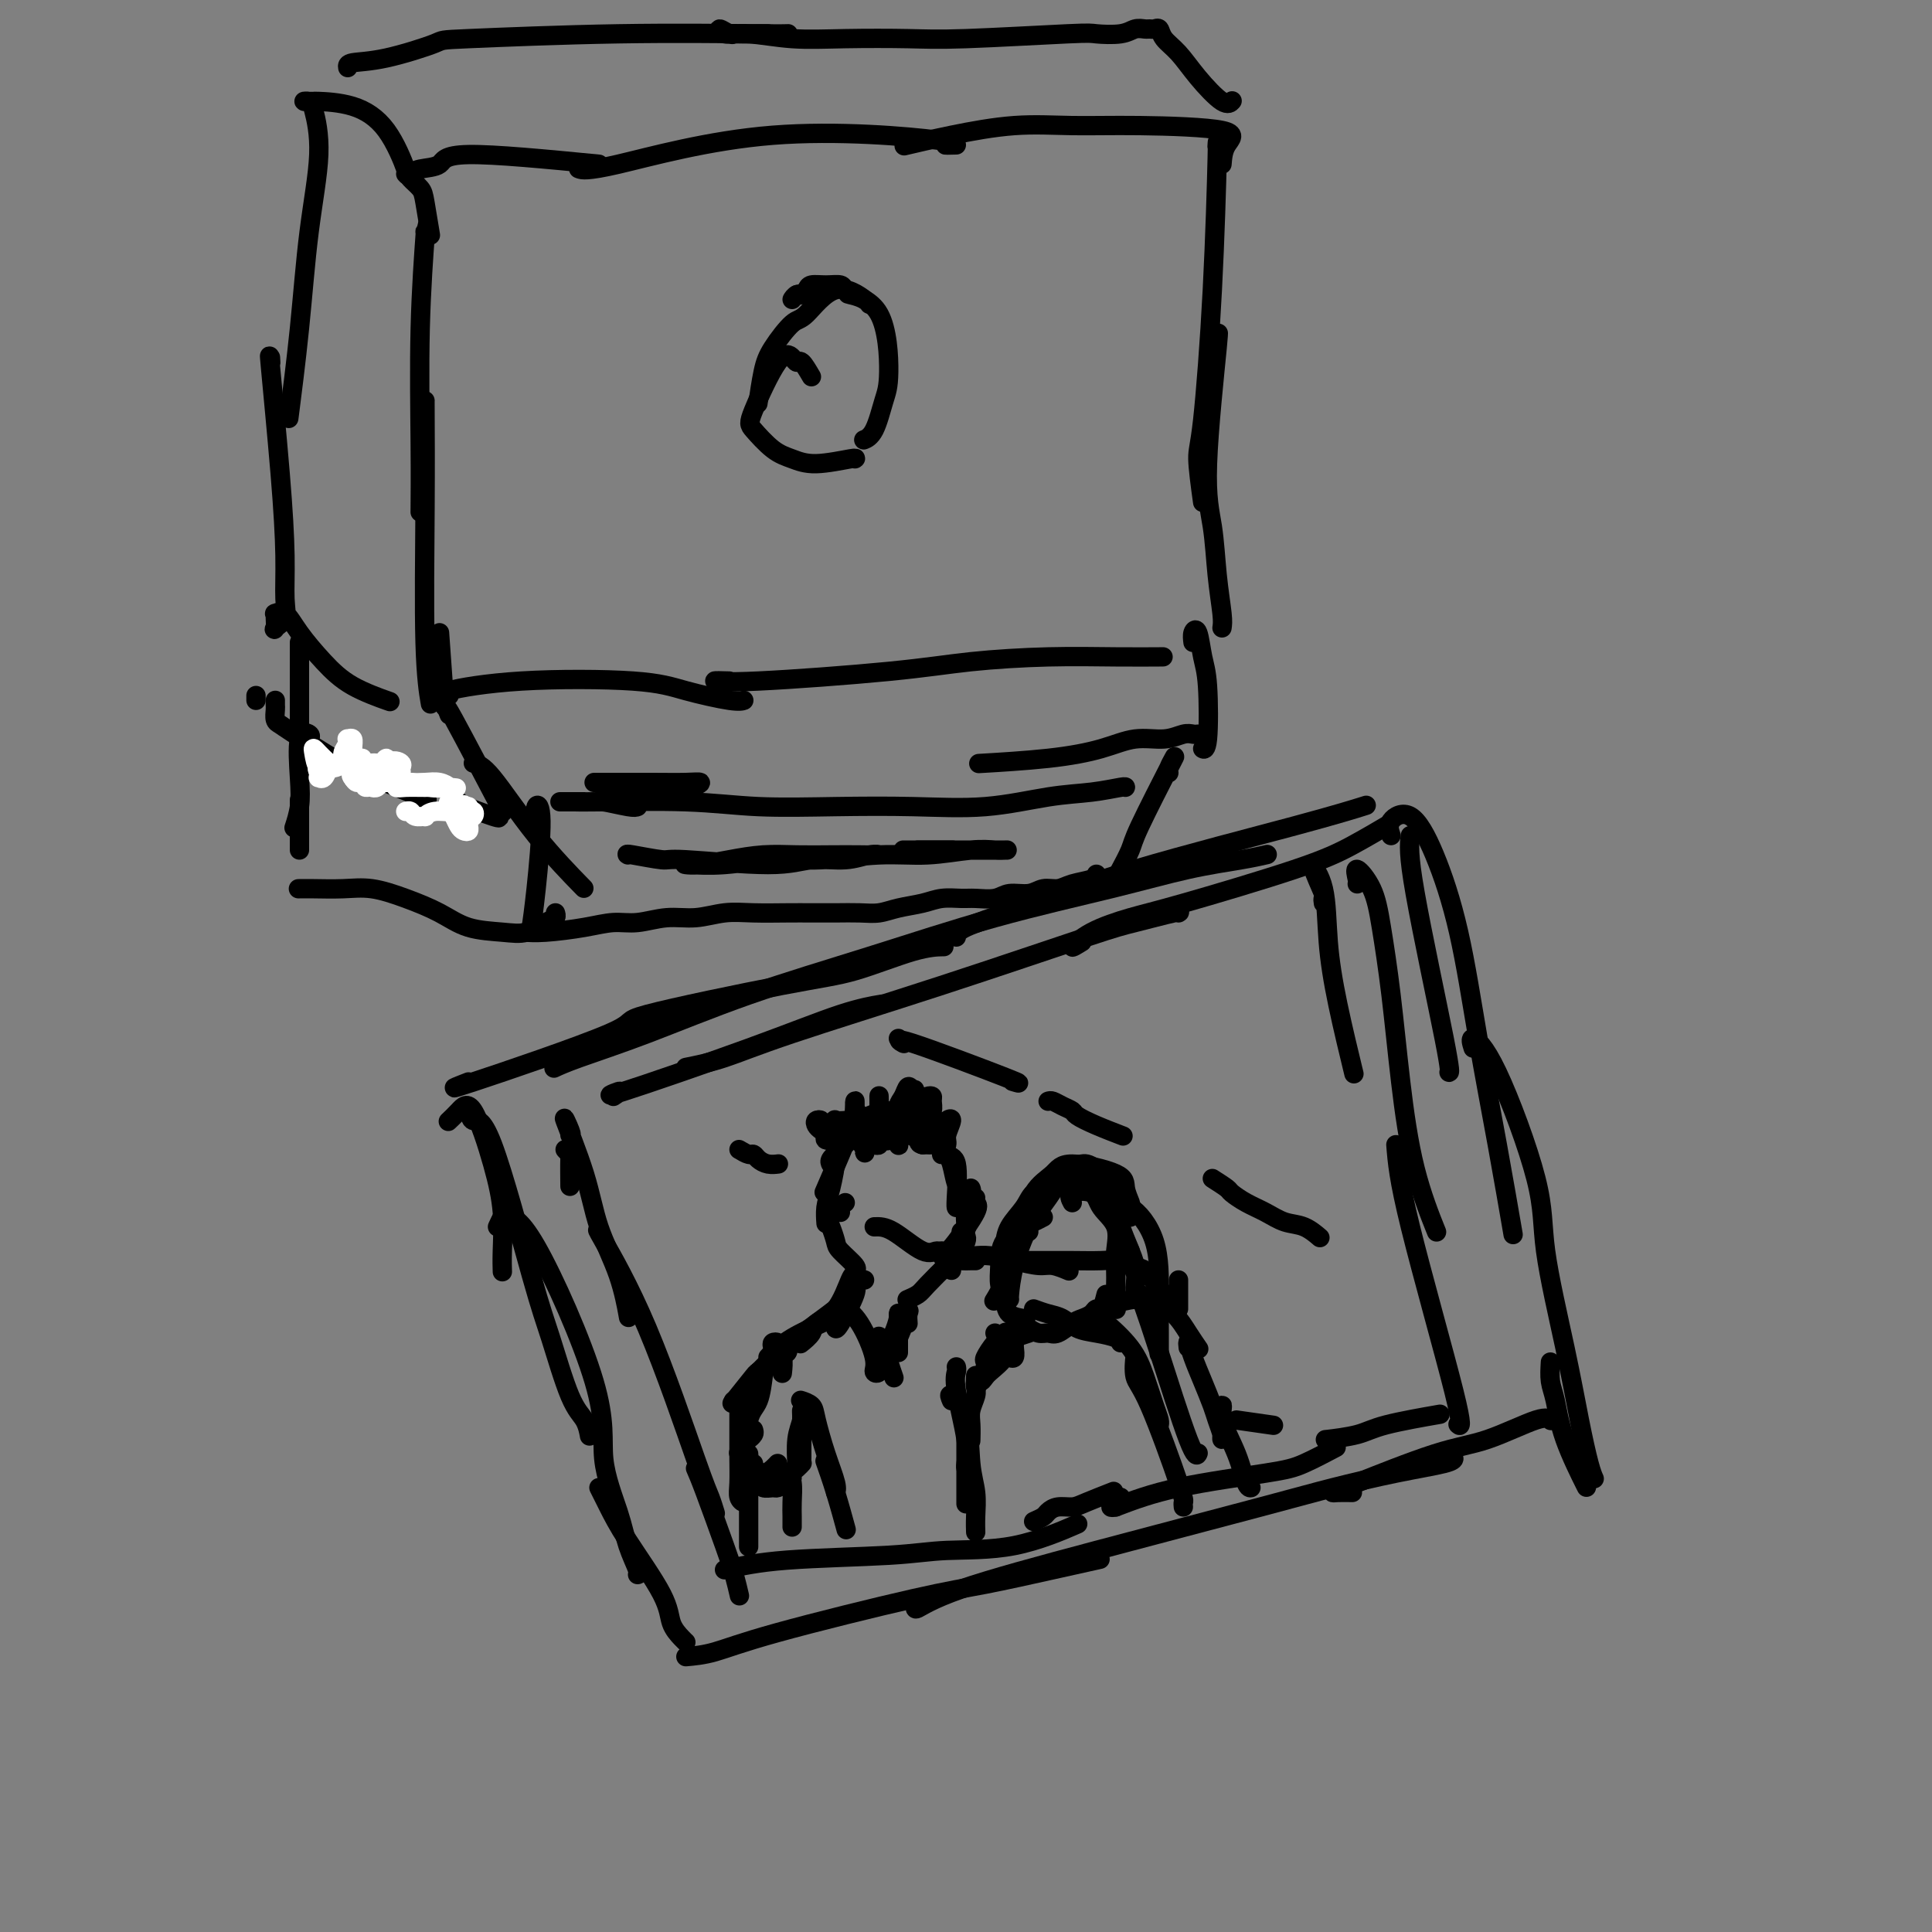 <svg viewBox='0 0 400 400' version='1.1' xmlns='http://www.w3.org/2000/svg' xmlns:xlink='http://www.w3.org/1999/xlink'><rect x="0" y="0" width="400" height="400" fill="#808080" stroke="none"/><g fill='none' stroke='rgb(0,0,0)' stroke-width='4' stroke-linecap='round' stroke-linejoin='round'><path d='M93,232c-0.164,0.155 -0.327,0.310 0,0c0.327,-0.310 1.145,-1.084 2,-2c0.855,-0.916 1.746,-1.975 3,0c1.254,1.975 2.872,6.985 4,11c1.128,4.015 1.766,7.035 2,10c0.234,2.965 0.063,5.875 0,8c-0.063,2.125 -0.018,3.464 0,4c0.018,0.536 0.009,0.268 0,0'/><path d='M96,230c0.373,-0.272 0.745,-0.545 1,0c0.255,0.545 0.392,1.906 1,2c0.608,0.094 1.686,-1.081 4,5c2.314,6.081 5.864,19.416 8,27c2.136,7.584 2.860,9.416 4,13c1.140,3.584 2.697,8.919 4,12c1.303,3.081 2.351,3.906 3,5c0.649,1.094 0.900,2.455 1,3c0.100,0.545 0.050,0.272 0,0'/><path d='M103,254c0.397,-0.862 0.793,-1.723 1,-2c0.207,-0.277 0.223,0.031 1,0c0.777,-0.031 2.315,-0.401 6,6c3.685,6.401 9.517,19.571 12,28c2.483,8.429 1.618,12.115 2,16c0.382,3.885 2.011,7.969 3,11c0.989,3.031 1.337,5.008 2,7c0.663,1.992 1.640,3.998 2,5c0.360,1.002 0.103,1.001 0,1c-0.103,-0.001 -0.051,-0.000 0,0'/><path d='M124,308c0.592,1.189 1.184,2.378 2,4c0.816,1.622 1.854,3.678 4,7c2.146,3.322 5.398,7.909 7,11c1.602,3.091 1.553,4.684 2,6c0.447,1.316 1.390,2.354 2,3c0.610,0.646 0.889,0.899 1,1c0.111,0.101 0.056,0.051 0,0'/><path d='M97,224c-2.707,1.056 -5.413,2.111 1,0c6.413,-2.111 21.946,-7.389 28,-10c6.054,-2.611 2.628,-2.556 8,-4c5.372,-1.444 19.542,-4.387 28,-6c8.458,-1.613 11.205,-1.896 15,-3c3.795,-1.104 8.637,-3.028 12,-4c3.363,-0.972 5.247,-0.992 6,-1c0.753,-0.008 0.377,-0.004 0,0'/><path d='M115,221c-0.270,0.126 -0.539,0.253 0,0c0.539,-0.253 1.888,-0.884 5,-2c3.112,-1.116 7.988,-2.717 14,-5c6.012,-2.283 13.159,-5.248 21,-8c7.841,-2.752 16.375,-5.290 25,-8c8.625,-2.710 17.341,-5.591 26,-8c8.659,-2.409 17.259,-4.344 24,-6c6.741,-1.656 11.621,-3.031 16,-4c4.379,-0.969 8.256,-1.530 11,-2c2.744,-0.470 4.355,-0.849 5,-1c0.645,-0.151 0.322,-0.076 0,0'/><path d='M198,194c0.090,-0.571 0.179,-1.141 2,-2c1.821,-0.859 5.372,-2.006 11,-4c5.628,-1.994 13.333,-4.833 24,-8c10.667,-3.167 24.295,-6.660 33,-9c8.705,-2.340 12.487,-3.526 14,-4c1.513,-0.474 0.756,-0.237 0,0'/><path d='M292,173c-0.226,1.887 -0.452,3.774 1,12c1.452,8.226 4.583,22.792 6,30c1.417,7.208 1.119,7.060 1,7c-0.119,-0.060 -0.060,-0.030 0,0'/><path d='M288,173c-0.335,-1.004 -0.670,-2.009 0,-3c0.670,-0.991 2.346,-1.970 4,-1c1.654,0.970 3.288,3.888 5,8c1.712,4.112 3.503,9.420 5,16c1.497,6.580 2.700,14.434 4,22c1.300,7.566 2.696,14.845 4,22c1.304,7.155 2.515,14.187 3,17c0.485,2.813 0.242,1.406 0,0'/><path d='M305,217c-0.333,-1.056 -0.665,-2.113 0,-2c0.665,0.113 2.328,1.394 5,7c2.672,5.606 6.355,15.536 8,22c1.645,6.464 1.254,9.463 2,15c0.746,5.537 2.631,13.614 4,20c1.369,6.386 2.223,11.083 3,15c0.777,3.917 1.479,7.055 2,9c0.521,1.945 0.863,2.699 1,3c0.137,0.301 0.068,0.151 0,0'/><path d='M321,282c-0.085,1.408 -0.169,2.817 0,4c0.169,1.183 0.592,2.142 1,4c0.408,1.858 0.802,4.616 2,8c1.198,3.384 3.199,7.396 4,9c0.801,1.604 0.400,0.802 0,0'/><path d='M142,343c1.817,-0.163 3.633,-0.326 6,-1c2.367,-0.674 5.283,-1.859 13,-4c7.717,-2.141 20.233,-5.240 28,-7c7.767,-1.760 10.783,-2.183 15,-3c4.217,-0.817 9.635,-2.028 14,-3c4.365,-0.972 7.676,-1.706 9,-2c1.324,-0.294 0.662,-0.147 0,0'/><path d='M190,332c-0.419,0.699 -0.839,1.398 0,1c0.839,-0.398 2.936,-1.892 9,-4c6.064,-2.108 16.094,-4.830 28,-8c11.906,-3.170 25.688,-6.786 34,-9c8.312,-2.214 11.156,-3.024 15,-4c3.844,-0.976 8.690,-2.117 13,-3c4.310,-0.883 8.083,-1.507 10,-2c1.917,-0.493 1.976,-0.855 2,-1c0.024,-0.145 0.012,-0.072 0,0'/><path d='M280,309c-1.114,-0.016 -2.229,-0.032 -3,0c-0.771,0.032 -1.199,0.113 -1,0c0.199,-0.113 1.024,-0.419 5,-2c3.976,-1.581 11.104,-4.438 16,-6c4.896,-1.563 7.560,-1.831 11,-3c3.440,-1.169 7.657,-3.238 10,-4c2.343,-0.762 2.812,-0.218 3,0c0.188,0.218 0.094,0.109 0,0'/><path d='M117,238c0.423,0.458 0.845,0.917 1,1c0.155,0.083 0.042,-0.208 0,1c-0.042,1.208 -0.012,3.917 0,5c0.012,1.083 0.006,0.542 0,0'/><path d='M118,235c0.218,0.065 0.436,0.131 0,-1c-0.436,-1.131 -1.525,-3.458 -1,-2c0.525,1.458 2.663,6.700 4,11c1.337,4.300 1.874,7.658 3,11c1.126,3.342 2.842,6.669 4,10c1.158,3.331 1.760,6.666 2,8c0.240,1.334 0.120,0.667 0,0'/><path d='M124,255c-0.315,-0.432 -0.631,-0.865 1,2c1.631,2.865 5.208,9.027 9,18c3.792,8.973 7.800,20.756 10,27c2.200,6.244 2.592,6.950 3,8c0.408,1.050 0.831,2.443 1,3c0.169,0.557 0.085,0.279 0,0'/><path d='M144,304c0.445,1.018 0.890,2.035 2,5c1.110,2.965 2.885,7.877 4,11c1.115,3.123 1.569,4.456 2,6c0.431,1.544 0.837,3.298 1,4c0.163,0.702 0.081,0.351 0,0'/><path d='M127,227c0.961,-0.643 1.922,-1.286 1,-1c-0.922,0.286 -3.728,1.502 1,0c4.728,-1.502 16.989,-5.722 26,-9c9.011,-3.278 14.772,-5.613 19,-7c4.228,-1.387 6.922,-1.825 8,-2c1.078,-0.175 0.539,-0.088 0,0'/><path d='M142,221c2.510,-0.507 5.020,-1.013 8,-2c2.980,-0.987 6.432,-2.454 14,-5c7.568,-2.546 19.254,-6.171 31,-10c11.746,-3.829 23.554,-7.863 30,-10c6.446,-2.137 7.532,-2.377 10,-3c2.468,-0.623 6.318,-1.629 8,-2c1.682,-0.371 1.195,-0.106 1,0c-0.195,0.106 -0.097,0.053 0,0'/><path d='M224,195c-1.101,0.683 -2.202,1.366 -2,1c0.202,-0.366 1.706,-1.780 4,-3c2.294,-1.220 5.379,-2.247 8,-3c2.621,-0.753 4.777,-1.232 11,-3c6.223,-1.768 16.513,-4.824 23,-7c6.487,-2.176 9.169,-3.470 12,-5c2.831,-1.530 5.809,-3.294 7,-4c1.191,-0.706 0.596,-0.353 0,0'/><path d='M274,187c-0.075,-0.475 -0.151,-0.951 0,-1c0.151,-0.049 0.528,0.327 0,-1c-0.528,-1.327 -1.962,-4.357 -2,-5c-0.038,-0.643 1.321,1.101 2,4c0.679,2.899 0.677,6.952 1,11c0.323,4.048 0.972,8.090 2,13c1.028,4.910 2.437,10.689 3,13c0.563,2.311 0.282,1.156 0,0'/><path d='M281,183c0.078,-0.118 0.157,-0.235 0,-1c-0.157,-0.765 -0.548,-2.177 0,-2c0.548,0.177 2.035,1.945 3,4c0.965,2.055 1.408,4.398 2,8c0.592,3.602 1.333,8.462 2,14c0.667,5.538 1.261,11.752 2,18c0.739,6.248 1.622,12.528 3,18c1.378,5.472 3.251,10.135 4,12c0.749,1.865 0.375,0.933 0,0'/><path d='M289,237c0.280,3.548 0.560,7.095 3,17c2.440,9.905 7.042,26.167 9,34c1.958,7.833 1.274,7.238 1,7c-0.274,-0.238 -0.137,-0.119 0,0'/><path d='M150,325c3.392,-0.763 6.785,-1.526 13,-2c6.215,-0.474 15.254,-0.660 21,-1c5.746,-0.340 8.200,-0.833 12,-1c3.800,-0.167 8.946,-0.006 14,-1c5.054,-0.994 10.015,-3.141 12,-4c1.985,-0.859 0.992,-0.429 0,0'/><path d='M231,312c3.651,-1.388 7.301,-2.775 13,-4c5.699,-1.225 13.445,-2.287 18,-3c4.555,-0.713 5.919,-1.077 8,-2c2.081,-0.923 4.880,-2.407 6,-3c1.120,-0.593 0.560,-0.297 0,0'/><path d='M276,298c-0.268,-0.018 -0.536,-0.037 -1,0c-0.464,0.037 -1.124,0.129 0,0c1.124,-0.129 4.033,-0.478 6,-1c1.967,-0.522 2.991,-1.218 6,-2c3.009,-0.782 8.003,-1.652 10,-2c1.997,-0.348 0.999,-0.174 0,0'/><path d='M186,215c0.756,0.627 1.512,1.254 1,1c-0.512,-0.254 -2.292,-1.388 2,0c4.292,1.388 14.656,5.297 19,7c4.344,1.703 2.670,1.201 2,1c-0.670,-0.201 -0.335,-0.100 0,0'/><path d='M217,228c0.255,-0.088 0.509,-0.176 1,0c0.491,0.176 1.218,0.615 2,1c0.782,0.385 1.618,0.716 2,1c0.382,0.284 0.308,0.519 1,1c0.692,0.481 2.148,1.206 4,2c1.852,0.794 4.101,1.655 5,2c0.899,0.345 0.450,0.172 0,0'/><path d='M251,244c1.220,0.781 2.440,1.561 3,2c0.560,0.439 0.460,0.536 1,1c0.540,0.464 1.721,1.295 3,2c1.279,0.705 2.655,1.286 4,2c1.345,0.714 2.660,1.563 4,2c1.340,0.437 2.707,0.464 4,1c1.293,0.536 2.512,1.582 3,2c0.488,0.418 0.244,0.209 0,0'/><path d='M153,238c0.750,0.445 1.501,0.890 2,1c0.499,0.110 0.747,-0.114 1,0c0.253,0.114 0.511,0.567 1,1c0.489,0.433 1.209,0.847 2,1c0.791,0.153 1.655,0.044 2,0c0.345,-0.044 0.173,-0.022 0,0'/><path d='M181,254c1.094,-0.038 2.188,-0.077 4,1c1.812,1.077 4.341,3.268 6,4c1.659,0.732 2.447,0.005 3,0c0.553,-0.005 0.872,0.713 1,1c0.128,0.287 0.064,0.144 0,0'/><path d='M214,271c0.995,0.364 1.990,0.727 3,1c1.010,0.273 2.036,0.455 3,1c0.964,0.545 1.866,1.453 3,2c1.134,0.547 2.500,0.734 4,1c1.500,0.266 3.135,0.610 4,1c0.865,0.390 0.962,0.826 1,1c0.038,0.174 0.019,0.087 0,0'/><path d='M256,294c2.917,0.417 5.833,0.833 7,1c1.167,0.167 0.583,0.083 0,0'/><path d='M180,233c-0.255,-0.167 -0.510,-0.334 -1,0c-0.490,0.334 -1.214,1.170 -2,2c-0.786,0.830 -1.633,1.656 -2,2c-0.367,0.344 -0.253,0.208 -1,2c-0.747,1.792 -2.356,5.512 -3,7c-0.644,1.488 -0.322,0.744 0,0'/><path d='M175,249c-0.422,0.311 -0.844,0.622 -1,1c-0.156,0.378 -0.044,0.822 0,1c0.044,0.178 0.022,0.089 0,0'/><path d='M172,241c-0.135,-0.267 -0.271,-0.533 0,-1c0.271,-0.467 0.948,-1.133 1,0c0.052,1.133 -0.522,4.067 -1,6c-0.478,1.933 -0.859,2.867 -1,4c-0.141,1.133 -0.040,2.467 0,3c0.040,0.533 0.020,0.267 0,0'/><path d='M171,252c0.315,0.544 0.631,1.088 1,2c0.369,0.912 0.792,2.192 1,3c0.208,0.808 0.200,1.144 1,2c0.800,0.856 2.408,2.230 3,3c0.592,0.770 0.169,0.934 0,1c-0.169,0.066 -0.085,0.033 0,0'/><path d='M173,240c0.010,-0.703 0.021,-1.406 0,-2c-0.021,-0.594 -0.073,-1.079 0,-1c0.073,0.079 0.272,0.721 1,0c0.728,-0.721 1.985,-2.806 3,-4c1.015,-1.194 1.789,-1.497 3,-2c1.211,-0.503 2.861,-1.207 4,-1c1.139,0.207 1.768,1.325 2,2c0.232,0.675 0.066,0.907 0,1c-0.066,0.093 -0.033,0.046 0,0'/><path d='M188,232c-0.081,0.320 -0.162,0.639 0,1c0.162,0.361 0.568,0.762 1,1c0.432,0.238 0.890,0.312 2,1c1.110,0.688 2.872,1.988 4,3c1.128,1.012 1.622,1.735 2,3c0.378,1.265 0.640,3.071 1,4c0.360,0.929 0.817,0.980 1,1c0.183,0.020 0.091,0.010 0,0'/><path d='M201,246c0.113,0.202 0.226,0.405 0,1c-0.226,0.595 -0.792,1.583 -1,3c-0.208,1.417 -0.060,3.262 0,4c0.060,0.738 0.030,0.369 0,0'/><path d='M195,237c-0.053,-0.218 -0.105,-0.437 0,0c0.105,0.437 0.368,1.529 1,2c0.632,0.471 1.633,0.322 2,2c0.367,1.678 0.099,5.182 0,7c-0.099,1.818 -0.028,1.948 0,2c0.028,0.052 0.014,0.026 0,0'/><path d='M202,248c-0.107,0.362 -0.215,0.724 0,1c0.215,0.276 0.751,0.466 0,2c-0.751,1.534 -2.789,4.411 -4,6c-1.211,1.589 -1.595,1.889 -2,2c-0.405,0.111 -0.830,0.032 -1,0c-0.170,-0.032 -0.085,-0.016 0,0'/><path d='M199,255c0.083,0.219 0.166,0.437 0,1c-0.166,0.563 -0.581,1.470 -1,2c-0.419,0.530 -0.844,0.681 -1,1c-0.156,0.319 -0.045,0.805 0,1c0.045,0.195 0.022,0.097 0,0'/><path d='M179,265c-0.287,-0.099 -0.574,-0.198 -1,0c-0.426,0.198 -0.990,0.694 -1,1c-0.010,0.306 0.533,0.422 0,2c-0.533,1.578 -2.144,4.617 -3,6c-0.856,1.383 -0.959,1.109 -1,1c-0.041,-0.109 -0.021,-0.055 0,0'/><path d='M177,264c-0.200,-0.178 -0.401,-0.356 -1,1c-0.599,1.356 -1.597,4.244 -3,6c-1.403,1.756 -3.211,2.378 -4,3c-0.789,0.622 -0.559,1.244 -1,2c-0.441,0.756 -1.555,1.644 -2,2c-0.445,0.356 -0.223,0.178 0,0'/><path d='M173,271c0.307,-0.235 0.615,-0.469 0,0c-0.615,0.469 -2.151,1.642 -4,3c-1.849,1.358 -4.011,2.900 -5,4c-0.989,1.100 -0.805,1.758 -1,2c-0.195,0.242 -0.770,0.069 -1,0c-0.230,-0.069 -0.115,-0.035 0,0'/><path d='M173,272c-0.348,0.378 -0.696,0.756 -1,1c-0.304,0.244 -0.565,0.353 -2,1c-1.435,0.647 -4.044,1.833 -6,3c-1.956,1.167 -3.257,2.314 -4,3c-0.743,0.686 -0.926,0.910 -1,1c-0.074,0.090 -0.037,0.045 0,0'/><path d='M160,279c-0.121,-0.402 -0.243,-0.804 0,-1c0.243,-0.196 0.850,-0.185 1,0c0.150,0.185 -0.156,0.544 0,1c0.156,0.456 0.773,1.007 1,2c0.227,0.993 0.065,2.426 0,3c-0.065,0.574 -0.032,0.287 0,0'/><path d='M161,280c-0.081,0.073 -0.162,0.145 -1,1c-0.838,0.855 -2.435,2.491 -3,3c-0.565,0.509 -0.100,-0.111 -1,1c-0.900,1.111 -3.165,3.953 -4,5c-0.835,1.047 -0.238,0.299 0,0c0.238,-0.299 0.119,-0.150 0,0'/><path d='M161,280c0.395,0.142 0.791,0.284 1,0c0.209,-0.284 0.233,-0.994 0,-1c-0.233,-0.006 -0.721,0.692 -1,1c-0.279,0.308 -0.348,0.226 -1,1c-0.652,0.774 -1.886,2.403 -3,4c-1.114,1.597 -2.108,3.161 -3,4c-0.892,0.839 -1.684,0.954 -2,1c-0.316,0.046 -0.158,0.023 0,0'/><path d='M157,284c0.407,0.021 0.814,0.042 1,0c0.186,-0.042 0.151,-0.148 0,1c-0.151,1.148 -0.419,3.551 -1,5c-0.581,1.449 -1.475,1.945 -2,4c-0.525,2.055 -0.680,5.669 -1,7c-0.320,1.331 -0.806,0.380 -1,0c-0.194,-0.380 -0.097,-0.190 0,0'/><path d='M153,291c0.000,-0.529 0.000,-1.057 0,-1c-0.000,0.057 -0.001,0.701 0,2c0.001,1.299 0.004,3.253 0,5c-0.004,1.747 -0.015,3.288 0,5c0.015,1.712 0.057,3.597 0,5c-0.057,1.403 -0.211,2.325 0,3c0.211,0.675 0.788,1.105 1,1c0.212,-0.105 0.061,-0.744 0,-1c-0.061,-0.256 -0.030,-0.128 0,0'/><path d='M155,297c0.000,-0.417 0.000,-0.833 0,-1c0.000,-0.167 0.000,-0.083 0,0'/><path d='M156,296c0.111,0.311 0.222,0.622 0,1c-0.222,0.378 -0.778,0.822 -1,1c-0.222,0.178 -0.111,0.089 0,0'/><path d='M155,301c0.034,0.304 0.067,0.608 0,1c-0.067,0.392 -0.236,0.873 0,1c0.236,0.127 0.876,-0.099 1,0c0.124,0.099 -0.268,0.524 0,1c0.268,0.476 1.196,1.004 2,1c0.804,-0.004 1.486,-0.540 2,-1c0.514,-0.460 0.861,-0.846 1,-1c0.139,-0.154 0.069,-0.077 0,0'/><path d='M160,305c0.000,0.422 0.000,0.844 0,1c0.000,0.156 0.000,0.044 0,0c0.000,-0.044 0.000,-0.022 0,0'/><path d='M158,305c-0.316,-0.081 -0.633,-0.161 -1,0c-0.367,0.161 -0.785,0.565 -1,1c-0.215,0.435 -0.227,0.902 0,1c0.227,0.098 0.694,-0.173 1,0c0.306,0.173 0.450,0.789 1,1c0.550,0.211 1.506,0.015 2,0c0.494,-0.015 0.528,0.151 1,0c0.472,-0.151 1.384,-0.619 2,-1c0.616,-0.381 0.936,-0.677 1,-1c0.064,-0.323 -0.126,-0.675 0,-1c0.126,-0.325 0.570,-0.623 1,-1c0.430,-0.377 0.847,-0.832 1,-1c0.153,-0.168 0.044,-0.048 0,0c-0.044,0.048 -0.022,0.024 0,0'/><path d='M166,295c-0.000,-0.650 -0.000,-1.300 0,-1c0.000,0.300 0.000,1.551 0,3c-0.000,1.449 -0.000,3.095 0,4c0.000,0.905 0.000,1.069 0,1c-0.000,-0.069 -0.000,-0.372 0,-1c0.000,-0.628 0.000,-1.582 0,-2c-0.000,-0.418 -0.000,-0.299 0,-1c0.000,-0.701 0.001,-2.221 0,-3c-0.001,-0.779 -0.004,-0.815 0,-1c0.004,-0.185 0.015,-0.518 0,-1c-0.015,-0.482 -0.057,-1.114 0,-1c0.057,0.114 0.211,0.972 0,2c-0.211,1.028 -0.789,2.224 -1,4c-0.211,1.776 -0.057,4.132 0,5c0.057,0.868 0.016,0.248 0,0c-0.016,-0.248 -0.008,-0.124 0,0'/><path d='M200,256c0.097,0.212 0.194,0.425 0,1c-0.194,0.575 -0.679,1.513 -1,2c-0.321,0.487 -0.478,0.522 -1,1c-0.522,0.478 -1.410,1.398 -2,2c-0.590,0.602 -0.883,0.886 -1,1c-0.117,0.114 -0.059,0.057 0,0'/><path d='M197,260c0.004,0.417 0.008,0.833 0,1c-0.008,0.167 -0.027,0.083 -1,1c-0.973,0.917 -2.900,2.833 -4,4c-1.100,1.167 -1.373,1.583 -2,2c-0.627,0.417 -1.608,0.833 -2,1c-0.392,0.167 -0.196,0.083 0,0'/><path d='M197,263c-0.489,-0.309 -0.979,-0.619 -1,-1c-0.021,-0.381 0.425,-0.834 1,-1c0.575,-0.166 1.278,-0.044 2,0c0.722,0.044 1.464,0.012 2,0c0.536,-0.012 0.868,-0.003 1,0c0.132,0.003 0.066,0.002 0,0'/><path d='M201,260c0.199,0.022 0.398,0.043 1,0c0.602,-0.043 1.608,-0.151 3,0c1.392,0.151 3.168,0.563 5,1c1.832,0.437 3.718,0.901 5,1c1.282,0.099 1.961,-0.166 3,0c1.039,0.166 2.440,0.762 3,1c0.560,0.238 0.280,0.119 0,0'/><path d='M213,261c1.280,0.002 2.561,0.004 4,0c1.439,-0.004 3.037,-0.015 5,0c1.963,0.015 4.291,0.057 6,0c1.709,-0.057 2.798,-0.211 4,0c1.202,0.211 2.516,0.788 3,1c0.484,0.212 0.138,0.061 0,0c-0.138,-0.061 -0.069,-0.030 0,0'/><path d='M235,262c-0.010,-0.105 -0.020,-0.210 0,0c0.020,0.210 0.071,0.736 0,1c-0.071,0.264 -0.264,0.267 0,0c0.264,-0.267 0.985,-0.804 2,0c1.015,0.804 2.324,2.947 3,4c0.676,1.053 0.721,1.014 1,1c0.279,-0.014 0.794,-0.004 1,0c0.206,0.004 0.103,0.002 0,0'/><path d='M244,265c0.000,0.785 0.000,1.569 0,2c0.000,0.431 0.000,0.507 0,1c-0.000,0.493 -0.000,1.402 0,2c0.000,0.598 0.000,0.885 0,1c0.000,0.115 0.000,0.057 0,0'/><path d='M230,250c0.210,0.442 0.419,0.885 0,0c-0.419,-0.885 -1.467,-3.097 -2,-4c-0.533,-0.903 -0.550,-0.497 -2,-1c-1.450,-0.503 -4.332,-1.917 -6,-2c-1.668,-0.083 -2.121,1.163 -3,2c-0.879,0.837 -2.184,1.266 -3,2c-0.816,0.734 -1.143,1.773 -2,3c-0.857,1.227 -2.243,2.641 -3,4c-0.757,1.359 -0.883,2.663 -1,4c-0.117,1.337 -0.224,2.706 0,4c0.224,1.294 0.778,2.513 1,3c0.222,0.487 0.111,0.244 0,0'/><path d='M213,255c-2.008,0.382 -4.015,0.764 -5,2c-0.985,1.236 -0.946,3.326 -1,5c-0.054,1.674 -0.199,2.932 0,4c0.199,1.068 0.744,1.946 1,3c0.256,1.054 0.223,2.284 1,3c0.777,0.716 2.365,0.919 3,1c0.635,0.081 0.318,0.041 0,0'/><path d='M222,249c-0.417,-0.778 -0.833,-1.556 0,-2c0.833,-0.444 2.917,-0.555 4,0c1.083,0.555 1.166,1.776 2,3c0.834,1.224 2.420,2.451 3,4c0.580,1.549 0.156,3.420 0,5c-0.156,1.580 -0.042,2.868 0,4c0.042,1.132 0.011,2.108 0,3c-0.011,0.892 -0.003,1.702 0,2c0.003,0.298 0.001,0.085 0,0c-0.001,-0.085 -0.000,-0.043 0,0'/><path d='M229,268c-0.326,1.291 -0.653,2.582 -1,3c-0.347,0.418 -0.716,-0.038 -1,0c-0.284,0.038 -0.485,0.570 -1,1c-0.515,0.430 -1.345,0.757 -2,1c-0.655,0.243 -1.136,0.401 -2,1c-0.864,0.599 -2.112,1.639 -3,2c-0.888,0.361 -1.415,0.044 -2,0c-0.585,-0.044 -1.229,0.184 -2,0c-0.771,-0.184 -1.669,-0.780 -2,-1c-0.331,-0.220 -0.095,-0.063 0,0c0.095,0.063 0.047,0.031 0,0'/><path d='M221,245c-0.885,-0.451 -1.770,-0.902 -1,-1c0.770,-0.098 3.197,0.156 5,1c1.803,0.844 2.984,2.279 4,4c1.016,1.721 1.866,3.729 3,6c1.134,2.271 2.551,4.805 3,7c0.449,2.195 -0.072,4.053 0,5c0.072,0.947 0.735,0.985 1,1c0.265,0.015 0.133,0.008 0,0'/><path d='M232,254c-0.619,-1.017 -1.238,-2.033 -1,-3c0.238,-0.967 1.332,-1.884 3,-1c1.668,0.884 3.911,3.568 5,7c1.089,3.432 1.024,7.611 1,11c-0.024,3.389 -0.006,5.989 0,8c0.006,2.011 0.002,3.432 0,4c-0.002,0.568 -0.001,0.284 0,0'/><path d='M237,270c-0.489,-1.052 -0.979,-2.103 -1,-2c-0.021,0.103 0.425,1.362 1,3c0.575,1.638 1.278,3.656 3,9c1.722,5.344 4.464,14.016 6,18c1.536,3.984 1.868,3.281 2,3c0.132,-0.281 0.066,-0.141 0,0'/><path d='M234,259c-0.742,-1.790 -1.484,-3.580 -2,-5c-0.516,-1.420 -0.808,-2.472 -1,-4c-0.192,-1.528 -0.286,-3.534 -1,-5c-0.714,-1.466 -2.047,-2.393 -3,-3c-0.953,-0.607 -1.526,-0.894 -2,-1c-0.474,-0.106 -0.850,-0.030 -1,0c-0.150,0.030 -0.075,0.015 0,0'/><path d='M234,252c-0.032,-0.804 -0.064,-1.608 0,-2c0.064,-0.392 0.223,-0.373 0,-1c-0.223,-0.627 -0.829,-1.900 -1,-3c-0.171,-1.100 0.094,-2.028 -2,-3c-2.094,-0.972 -6.547,-1.990 -9,-2c-2.453,-0.010 -2.905,0.987 -4,2c-1.095,1.013 -2.833,2.042 -4,4c-1.167,1.958 -1.762,4.845 -2,6c-0.238,1.155 -0.119,0.577 0,0'/><path d='M224,245c-0.827,-1.121 -1.654,-2.241 -2,-3c-0.346,-0.759 -0.212,-1.156 -1,0c-0.788,1.156 -2.498,3.865 -4,6c-1.502,2.135 -2.795,3.696 -4,6c-1.205,2.304 -2.323,5.349 -3,8c-0.677,2.651 -0.913,4.906 -1,6c-0.087,1.094 -0.025,1.027 0,1c0.025,-0.027 0.012,-0.013 0,0'/><path d='M216,252c-0.811,0.421 -1.622,0.842 -2,1c-0.378,0.158 -0.322,0.053 -1,1c-0.678,0.947 -2.089,2.944 -3,5c-0.911,2.056 -1.322,4.169 -2,6c-0.678,1.831 -1.622,3.380 -2,4c-0.378,0.620 -0.189,0.310 0,0'/><path d='M155,307c0.000,0.174 0.000,0.348 0,2c0.000,1.652 0.000,4.783 0,7c0.000,2.217 0.000,3.520 0,4c-0.000,0.480 0.000,0.137 0,0c0.000,-0.137 0.000,-0.069 0,0'/><path d='M162,307c-0.083,-0.812 -0.166,-1.623 0,-2c0.166,-0.377 0.580,-0.318 1,0c0.420,0.318 0.844,0.895 1,2c0.156,1.105 0.042,2.740 0,4c-0.042,1.260 -0.011,2.147 0,3c0.011,0.853 0.003,1.672 0,2c-0.003,0.328 -0.002,0.164 0,0'/><path d='M166,290c-0.208,-0.067 -0.416,-0.134 0,0c0.416,0.134 1.456,0.471 2,1c0.544,0.529 0.590,1.252 1,3c0.410,1.748 1.182,4.520 2,7c0.818,2.480 1.682,4.668 2,6c0.318,1.332 0.091,1.809 0,2c-0.091,0.191 -0.045,0.095 0,0'/><path d='M171,303c-0.167,-0.470 -0.333,-0.940 0,0c0.333,0.940 1.167,3.292 2,6c0.833,2.708 1.667,5.774 2,7c0.333,1.226 0.167,0.613 0,0'/><path d='M198,283c0.061,0.235 0.121,0.469 0,1c-0.121,0.531 -0.425,1.358 0,4c0.425,2.642 1.578,7.100 2,10c0.422,2.900 0.114,4.242 0,5c-0.114,0.758 -0.032,0.931 0,1c0.032,0.069 0.016,0.035 0,0'/><path d='M197,290c-0.318,-0.755 -0.635,-1.511 0,-1c0.635,0.511 2.223,2.288 3,5c0.777,2.712 0.744,6.359 1,9c0.256,2.641 0.801,4.275 1,6c0.199,1.725 0.054,3.541 0,5c-0.054,1.459 -0.015,2.560 0,3c0.015,0.440 0.008,0.220 0,0'/><path d='M206,276c0.000,0.000 0.100,0.100 0.1,0.1'/><path d='M208,276c0.166,-0.141 0.332,-0.283 0,0c-0.332,0.283 -1.161,0.990 -2,2c-0.839,1.010 -1.689,2.322 -2,3c-0.311,0.678 -0.084,0.721 0,1c0.084,0.279 0.024,0.794 0,1c-0.024,0.206 -0.012,0.103 0,0'/><path d='M210,276c0.001,-0.087 0.001,-0.173 0,0c-0.001,0.173 -0.004,0.607 0,1c0.004,0.393 0.015,0.746 0,1c-0.015,0.254 -0.056,0.408 0,1c0.056,0.592 0.207,1.621 0,2c-0.207,0.379 -0.774,0.108 -1,0c-0.226,-0.108 -0.113,-0.054 0,0'/><path d='M213,276c-1.164,0.380 -2.329,0.759 -3,1c-0.671,0.241 -0.849,0.342 -1,1c-0.151,0.658 -0.275,1.871 -1,3c-0.725,1.129 -2.051,2.173 -3,3c-0.949,0.827 -1.523,1.438 -2,2c-0.477,0.562 -0.859,1.074 -1,1c-0.141,-0.074 -0.040,-0.736 0,-1c0.040,-0.264 0.020,-0.132 0,0'/><path d='M210,277c0.075,0.340 0.151,0.679 0,1c-0.151,0.321 -0.527,0.622 -1,1c-0.473,0.378 -1.041,0.833 -2,2c-0.959,1.167 -2.309,3.045 -3,4c-0.691,0.955 -0.725,0.988 -1,1c-0.275,0.012 -0.793,0.003 -1,0c-0.207,-0.003 -0.104,-0.002 0,0'/><path d='M202,285c0.008,-0.185 0.016,-0.371 0,0c-0.016,0.371 -0.057,1.298 0,2c0.057,0.702 0.211,1.180 0,2c-0.211,0.820 -0.789,1.983 -1,3c-0.211,1.017 -0.057,1.889 0,3c0.057,1.111 0.016,2.460 0,3c-0.016,0.540 -0.008,0.270 0,0'/><path d='M200,293c0.000,0.844 0.000,1.687 0,2c0.000,0.313 0.000,0.095 0,1c0.000,0.905 0.000,2.933 0,5c0.000,2.067 0.000,4.172 0,6c0.000,1.828 0.000,3.379 0,4c0.000,0.621 0.000,0.310 0,0'/><path d='M228,274c-0.067,-0.427 -0.133,-0.854 1,0c1.133,0.854 3.467,2.989 5,5c1.533,2.011 2.267,3.898 3,6c0.733,2.102 1.464,4.419 2,6c0.536,1.581 0.875,2.426 1,3c0.125,0.574 0.036,0.878 0,1c-0.036,0.122 -0.018,0.061 0,0'/><path d='M235,282c0.044,-0.816 0.089,-1.631 0,-1c-0.089,0.631 -0.311,2.709 0,4c0.311,1.291 1.155,1.796 3,6c1.845,4.204 4.690,12.106 6,16c1.310,3.894 1.083,3.779 1,4c-0.083,0.221 -0.024,0.777 0,1c0.024,0.223 0.012,0.111 0,0'/><path d='M231,271c0.097,0.082 0.194,0.163 0,0c-0.194,-0.163 -0.681,-0.572 0,-1c0.681,-0.428 2.528,-0.877 4,-1c1.472,-0.123 2.570,0.080 3,0c0.430,-0.080 0.193,-0.441 1,0c0.807,0.441 2.660,1.685 4,3c1.340,1.315 2.169,2.700 3,4c0.831,1.300 1.666,2.514 2,3c0.334,0.486 0.167,0.243 0,0'/><path d='M246,279c-0.067,-0.646 -0.134,-1.293 0,-1c0.134,0.293 0.471,1.525 1,3c0.529,1.475 1.252,3.194 2,5c0.748,1.806 1.521,3.698 2,5c0.479,1.302 0.664,2.014 1,3c0.336,0.986 0.822,2.248 1,3c0.178,0.752 0.048,0.995 0,1c-0.048,0.005 -0.016,-0.227 0,-1c0.016,-0.773 0.014,-2.085 0,-3c-0.014,-0.915 -0.039,-1.432 0,-2c0.039,-0.568 0.144,-1.185 0,-1c-0.144,0.185 -0.536,1.174 0,3c0.536,1.826 1.999,4.489 3,7c1.001,2.511 1.539,4.868 2,6c0.461,1.132 0.846,1.038 1,1c0.154,-0.038 0.077,-0.019 0,0'/><path d='M177,231c-0.006,-0.104 -0.012,-0.207 0,-1c0.012,-0.793 0.041,-2.275 0,-2c-0.041,0.275 -0.154,2.306 0,4c0.154,1.694 0.574,3.052 1,4c0.426,0.948 0.856,1.485 1,2c0.144,0.515 0.000,1.007 0,1c-0.000,-0.007 0.144,-0.513 0,-1c-0.144,-0.487 -0.574,-0.954 -1,-2c-0.426,-1.046 -0.847,-2.671 -1,-4c-0.153,-1.329 -0.039,-2.363 0,-3c0.039,-0.637 0.003,-0.878 0,-1c-0.003,-0.122 0.026,-0.124 0,0c-0.026,0.124 -0.108,0.374 0,1c0.108,0.626 0.407,1.628 1,3c0.593,1.372 1.479,3.115 2,4c0.521,0.885 0.675,0.911 1,1c0.325,0.089 0.819,0.242 1,0c0.181,-0.242 0.049,-0.879 0,-2c-0.049,-1.121 -0.014,-2.725 0,-4c0.014,-1.275 0.007,-2.221 0,-3c-0.007,-0.779 -0.014,-1.393 0,-1c0.014,0.393 0.050,1.792 0,3c-0.050,1.208 -0.186,2.227 0,3c0.186,0.773 0.694,1.302 1,2c0.306,0.698 0.411,1.566 1,1c0.589,-0.566 1.663,-2.566 2,-4c0.337,-1.434 -0.064,-2.302 0,-3c0.064,-0.698 0.594,-1.226 1,-2c0.406,-0.774 0.687,-1.792 1,-2c0.313,-0.208 0.656,0.396 1,1'/><path d='M189,226c0.770,-1.262 0.196,0.584 0,2c-0.196,1.416 -0.015,2.401 0,3c0.015,0.599 -0.137,0.812 0,1c0.137,0.188 0.562,0.351 1,0c0.438,-0.351 0.888,-1.216 1,-2c0.112,-0.784 -0.112,-1.486 0,-2c0.112,-0.514 0.562,-0.840 1,-1c0.438,-0.160 0.864,-0.156 1,0c0.136,0.156 -0.017,0.462 0,1c0.017,0.538 0.204,1.308 0,2c-0.204,0.692 -0.798,1.307 -1,2c-0.202,0.693 -0.013,1.465 0,2c0.013,0.535 -0.152,0.834 0,1c0.152,0.166 0.620,0.200 1,0c0.380,-0.200 0.672,-0.632 1,-1c0.328,-0.368 0.691,-0.671 1,-1c0.309,-0.329 0.562,-0.682 1,-1c0.438,-0.318 1.060,-0.599 1,0c-0.060,0.599 -0.804,2.080 -1,3c-0.196,0.920 0.155,1.280 0,2c-0.155,0.720 -0.815,1.801 -1,2c-0.185,0.199 0.105,-0.482 0,-1c-0.105,-0.518 -0.605,-0.871 -1,-1c-0.395,-0.129 -0.683,-0.035 -1,0c-0.317,0.035 -0.662,0.010 -1,0c-0.338,-0.010 -0.669,-0.005 -1,0'/><path d='M191,237c-0.911,-0.161 -0.689,-0.562 -1,-1c-0.311,-0.438 -1.155,-0.912 -2,-1c-0.845,-0.088 -1.690,0.210 -2,0c-0.310,-0.210 -0.083,-0.928 0,-1c0.083,-0.072 0.023,0.503 0,1c-0.023,0.497 -0.008,0.915 0,1c0.008,0.085 0.010,-0.165 0,0c-0.010,0.165 -0.033,0.744 0,1c0.033,0.256 0.121,0.188 0,0c-0.121,-0.188 -0.452,-0.498 -1,-1c-0.548,-0.502 -1.313,-1.197 -2,-2c-0.687,-0.803 -1.294,-1.715 -2,-2c-0.706,-0.285 -1.510,0.056 -2,0c-0.490,-0.056 -0.667,-0.510 -1,-1c-0.333,-0.490 -0.823,-1.017 -1,-1c-0.177,0.017 -0.043,0.579 0,1c0.043,0.421 -0.007,0.702 0,1c0.007,0.298 0.069,0.613 0,1c-0.069,0.387 -0.271,0.846 0,1c0.271,0.154 1.013,0.003 1,0c-0.013,-0.003 -0.782,0.143 -1,0c-0.218,-0.143 0.113,-0.576 0,-1c-0.113,-0.424 -0.671,-0.840 -1,-1c-0.329,-0.160 -0.428,-0.063 -1,0c-0.572,0.063 -1.615,0.094 -2,0c-0.385,-0.094 -0.110,-0.313 0,0c0.110,0.313 0.055,1.156 0,2'/><path d='M173,234c-0.730,0.755 -0.055,1.144 0,1c0.055,-0.144 -0.508,-0.820 -1,-1c-0.492,-0.180 -0.912,0.134 -1,0c-0.088,-0.134 0.154,-0.718 0,-1c-0.154,-0.282 -0.706,-0.261 -1,0c-0.294,0.261 -0.331,0.763 0,1c0.331,0.237 1.030,0.210 1,0c-0.030,-0.210 -0.790,-0.603 -1,-1c-0.210,-0.397 0.130,-0.797 0,-1c-0.130,-0.203 -0.730,-0.208 -1,0c-0.270,0.208 -0.208,0.630 0,1c0.208,0.370 0.564,0.687 1,1c0.436,0.313 0.952,0.620 1,1c0.048,0.380 -0.372,0.833 0,1c0.372,0.167 1.535,0.048 2,0c0.465,-0.048 0.233,-0.024 0,0'/><path d='M175,272c-0.247,-0.573 -0.493,-1.147 0,-1c0.493,0.147 1.726,1.014 3,3c1.274,1.986 2.590,5.092 3,7c0.410,1.908 -0.086,2.620 0,3c0.086,0.380 0.754,0.430 1,0c0.246,-0.430 0.069,-1.339 0,-2c-0.069,-0.661 -0.030,-1.073 0,-2c0.030,-0.927 0.050,-2.370 0,-3c-0.050,-0.630 -0.171,-0.446 0,0c0.171,0.446 0.634,1.153 1,2c0.366,0.847 0.634,1.835 1,3c0.366,1.165 0.829,2.506 1,3c0.171,0.494 0.049,0.141 0,0c-0.049,-0.141 -0.024,-0.071 0,0'/><path d='M188,274c-0.055,-0.707 -0.109,-1.413 0,-2c0.109,-0.587 0.382,-1.053 0,0c-0.382,1.053 -1.420,3.626 -2,5c-0.580,1.374 -0.702,1.549 -1,2c-0.298,0.451 -0.774,1.179 -1,1c-0.226,-0.179 -0.204,-1.264 0,-2c0.204,-0.736 0.591,-1.123 1,-2c0.409,-0.877 0.842,-2.245 1,-3c0.158,-0.755 0.042,-0.896 0,-1c-0.042,-0.104 -0.011,-0.172 0,0c0.011,0.172 0.003,0.582 0,2c-0.003,1.418 -0.001,3.843 0,5c0.001,1.157 0.000,1.045 0,1c-0.000,-0.045 -0.000,-0.022 0,0'/><path d='M214,315c0.772,-0.341 1.544,-0.682 2,-1c0.456,-0.318 0.596,-0.615 1,-1c0.404,-0.385 1.072,-0.860 2,-1c0.928,-0.140 2.115,0.055 3,0c0.885,-0.055 1.469,-0.361 3,-1c1.531,-0.639 4.009,-1.611 5,-2c0.991,-0.389 0.496,-0.194 0,0'/><path d='M231,312c-0.506,0.083 -1.012,0.167 -1,0c0.012,-0.167 0.542,-0.583 1,-1c0.458,-0.417 0.845,-0.833 1,-1c0.155,-0.167 0.077,-0.083 0,0'/><path d='M88,48c0.113,-1.105 0.226,-2.211 0,1c-0.226,3.211 -0.793,10.737 -1,19c-0.207,8.263 -0.056,17.263 0,24c0.056,6.737 0.016,11.211 0,13c-0.016,1.789 -0.008,0.895 0,0'/><path d='M88,83c-0.008,-0.131 -0.016,-0.262 0,3c0.016,3.262 0.056,9.915 0,19c-0.056,9.085 -0.207,20.600 0,28c0.207,7.400 0.774,10.686 1,12c0.226,1.314 0.113,0.657 0,0'/><path d='M91,131c0.417,5.833 0.833,11.667 1,14c0.167,2.333 0.083,1.167 0,0'/><path d='M93,144c-1.072,-0.208 -2.145,-0.416 0,-1c2.145,-0.584 7.507,-1.544 15,-2c7.493,-0.456 17.118,-0.410 23,0c5.882,0.410 8.020,1.182 11,2c2.980,0.818 6.802,1.682 9,2c2.198,0.318 2.771,0.091 3,0c0.229,-0.091 0.115,-0.045 0,0'/><path d='M151,141c-1.578,-0.047 -3.156,-0.093 -3,0c0.156,0.093 2.046,0.326 9,0c6.954,-0.326 18.971,-1.212 27,-2c8.029,-0.788 12.068,-1.479 17,-2c4.932,-0.521 10.755,-0.872 16,-1c5.245,-0.128 9.912,-0.035 14,0c4.088,0.035 7.597,0.010 9,0c1.403,-0.010 0.702,-0.005 0,0'/><path d='M253,130c0.095,-0.611 0.191,-1.222 0,-3c-0.191,-1.778 -0.668,-4.724 -1,-8c-0.332,-3.276 -0.520,-6.880 -1,-10c-0.480,-3.120 -1.252,-5.754 -1,-13c0.252,-7.246 1.529,-19.105 2,-24c0.471,-4.895 0.134,-2.827 0,-2c-0.134,0.827 -0.067,0.414 0,0'/><path d='M249,104c-0.483,-3.504 -0.967,-7.009 -1,-9c-0.033,-1.991 0.383,-2.470 1,-8c0.617,-5.530 1.433,-16.111 2,-27c0.567,-10.889 0.883,-22.085 1,-27c0.117,-4.915 0.033,-3.547 0,-3c-0.033,0.547 -0.017,0.274 0,0'/><path d='M253,34c0.114,-1.382 0.228,-2.764 1,-4c0.772,-1.236 2.203,-2.326 -1,-3c-3.203,-0.674 -11.038,-0.933 -17,-1c-5.962,-0.067 -10.051,0.060 -14,0c-3.949,-0.060 -7.760,-0.305 -12,0c-4.240,0.305 -8.911,1.159 -13,2c-4.089,0.841 -7.597,1.669 -9,2c-1.403,0.331 -0.702,0.166 0,0'/><path d='M198,30c-1.408,0.036 -2.815,0.073 -2,0c0.815,-0.073 3.854,-0.254 -2,-1c-5.854,-0.746 -20.600,-2.056 -34,-1c-13.400,1.056 -25.454,4.476 -32,6c-6.546,1.524 -7.585,1.150 -8,1c-0.415,-0.150 -0.208,-0.075 0,0'/><path d='M124,34c-10.838,-1.048 -21.676,-2.097 -27,-2c-5.324,0.097 -5.132,1.338 -6,2c-0.868,0.662 -2.794,0.743 -4,1c-1.206,0.257 -1.693,0.690 -2,1c-0.307,0.310 -0.436,0.497 0,1c0.436,0.503 1.436,1.320 2,2c0.564,0.680 0.690,1.221 1,3c0.310,1.779 0.803,4.794 1,6c0.197,1.206 0.099,0.603 0,0'/><path d='M180,63c0.091,-0.052 0.183,-0.104 -1,-1c-1.183,-0.896 -3.640,-2.638 -6,-2c-2.360,0.638 -4.622,3.654 -6,5c-1.378,1.346 -1.872,1.022 -3,2c-1.128,0.978 -2.891,3.256 -4,5c-1.109,1.744 -1.565,2.952 -2,5c-0.435,2.048 -0.848,4.936 -1,6c-0.152,1.064 -0.043,0.304 0,0c0.043,-0.304 0.022,-0.152 0,0'/><path d='M168,78c-0.748,-1.286 -1.497,-2.573 -2,-3c-0.503,-0.427 -0.761,0.005 -1,0c-0.239,-0.005 -0.458,-0.447 -1,-1c-0.542,-0.553 -1.405,-1.218 -3,1c-1.595,2.218 -3.922,7.317 -5,10c-1.078,2.683 -0.908,2.950 0,4c0.908,1.050 2.555,2.884 4,4c1.445,1.116 2.688,1.515 4,2c1.312,0.485 2.692,1.058 5,1c2.308,-0.058 5.545,-0.746 7,-1c1.455,-0.254 1.130,-0.072 1,0c-0.130,0.072 -0.065,0.036 0,0'/><path d='M177,61c-1.037,-0.126 -2.073,-0.251 -1,0c1.073,0.251 4.256,0.880 6,4c1.744,3.120 2.050,8.731 2,12c-0.050,3.269 -0.457,4.196 -1,6c-0.543,1.804 -1.223,4.486 -2,6c-0.777,1.514 -1.651,1.861 -2,2c-0.349,0.139 -0.175,0.069 0,0'/><path d='M177,61c-0.800,-0.308 -1.601,-0.616 -2,-1c-0.399,-0.384 -0.397,-0.845 -1,-1c-0.603,-0.155 -1.811,-0.003 -3,0c-1.189,0.003 -2.357,-0.143 -3,0c-0.643,0.143 -0.760,0.574 -1,1c-0.240,0.426 -0.603,0.845 -1,1c-0.397,0.155 -0.828,0.044 -1,0c-0.172,-0.044 -0.086,-0.022 0,0'/><path d='M167,61c-0.733,-0.111 -1.467,-0.222 -2,0c-0.533,0.222 -0.867,0.778 -1,1c-0.133,0.222 -0.067,0.111 0,0'/><path d='M84,36c0.297,0.340 0.593,0.679 0,-1c-0.593,-1.679 -2.076,-5.378 -4,-8c-1.924,-2.622 -4.288,-4.167 -7,-5c-2.712,-0.833 -5.772,-0.954 -7,-1c-1.228,-0.046 -0.625,-0.019 -1,0c-0.375,0.019 -1.728,0.028 -2,0c-0.272,-0.028 0.538,-0.094 1,0c0.462,0.094 0.575,0.346 1,2c0.425,1.654 1.161,4.708 1,9c-0.161,4.292 -1.218,9.820 -2,16c-0.782,6.180 -1.287,13.010 -2,20c-0.713,6.990 -1.632,14.140 -2,17c-0.368,2.860 -0.184,1.430 0,0'/><path d='M56,74c0.052,0.856 0.104,1.713 0,1c-0.104,-0.713 -0.366,-2.994 0,1c0.366,3.994 1.358,14.265 2,22c0.642,7.735 0.932,12.936 1,17c0.068,4.064 -0.087,6.991 0,9c0.087,2.009 0.416,3.098 0,4c-0.416,0.902 -1.577,1.615 -2,2c-0.423,0.385 -0.108,0.440 0,0c0.108,-0.440 0.008,-1.376 0,-2c-0.008,-0.624 0.075,-0.937 0,-1c-0.075,-0.063 -0.310,0.125 0,0c0.310,-0.125 1.163,-0.562 2,0c0.837,0.562 1.658,2.123 3,4c1.342,1.877 3.205,4.070 5,6c1.795,1.930 3.522,3.597 6,5c2.478,1.403 5.708,2.544 7,3c1.292,0.456 0.646,0.228 0,0'/><path d='M72,14c-0.071,-0.394 -0.143,-0.789 1,-1c1.143,-0.211 3.499,-0.239 7,-1c3.501,-0.761 8.147,-2.257 10,-3c1.853,-0.743 0.914,-0.735 7,-1c6.086,-0.265 19.198,-0.803 31,-1c11.802,-0.197 22.293,-0.053 28,0c5.707,0.053 6.631,0.015 7,0c0.369,-0.015 0.185,-0.008 0,0'/><path d='M159,7c-2.436,0.010 -4.873,0.021 -6,0c-1.127,-0.021 -0.945,-0.073 -1,0c-0.055,0.073 -0.346,0.272 -1,0c-0.654,-0.272 -1.669,-1.015 -2,-1c-0.331,0.015 0.023,0.788 1,1c0.977,0.212 2.577,-0.138 5,0c2.423,0.138 5.669,0.765 9,1c3.331,0.235 6.748,0.077 11,0c4.252,-0.077 9.338,-0.072 13,0c3.662,0.072 5.901,0.212 12,0c6.099,-0.212 16.058,-0.775 21,-1c4.942,-0.225 4.868,-0.113 6,0c1.132,0.113 3.469,0.227 5,0c1.531,-0.227 2.256,-0.794 3,-1c0.744,-0.206 1.507,-0.050 2,0c0.493,0.050 0.715,-0.007 1,0c0.285,0.007 0.633,0.079 1,0c0.367,-0.079 0.752,-0.307 1,0c0.248,0.307 0.357,1.150 1,2c0.643,0.850 1.819,1.706 3,3c1.181,1.294 2.368,3.027 4,5c1.632,1.973 3.709,4.185 5,5c1.291,0.815 1.798,0.233 2,0c0.202,-0.233 0.101,-0.116 0,0'/><path d='M93,148c-0.578,-1.467 -1.156,-2.933 1,1c2.156,3.933 7.044,13.267 9,17c1.956,3.733 0.978,1.867 0,0'/><path d='M98,158c0.940,0.208 1.881,0.417 4,3c2.119,2.583 5.417,7.542 9,12c3.583,4.458 7.452,8.417 9,10c1.548,1.583 0.774,0.792 0,0'/><path d='M247,133c-0.090,-0.720 -0.181,-1.439 0,-2c0.181,-0.561 0.633,-0.963 1,0c0.367,0.963 0.648,3.291 1,5c0.352,1.709 0.775,2.798 1,6c0.225,3.202 0.253,8.516 0,11c-0.253,2.484 -0.787,2.138 -1,2c-0.213,-0.138 -0.107,-0.069 0,0'/><path d='M248,152c-0.280,0.034 -0.559,0.067 -1,0c-0.441,-0.067 -1.043,-0.236 -2,0c-0.957,0.236 -2.269,0.876 -4,1c-1.731,0.124 -3.881,-0.268 -6,0c-2.119,0.268 -4.207,1.196 -7,2c-2.793,0.804 -6.290,1.486 -11,2c-4.710,0.514 -10.631,0.861 -13,1c-2.369,0.139 -1.184,0.069 0,0'/><path d='M121,166c-1.207,0.000 -2.414,0.000 -3,0c-0.586,-0.000 -0.549,-0.001 -1,0c-0.451,0.001 -1.388,0.004 -1,0c0.388,-0.004 2.102,-0.015 3,0c0.898,0.015 0.981,0.056 5,0c4.019,-0.056 11.972,-0.209 18,0c6.028,0.209 10.129,0.781 15,1c4.871,0.219 10.513,0.084 16,0c5.487,-0.084 10.819,-0.117 16,0c5.181,0.117 10.211,0.385 15,0c4.789,-0.385 9.336,-1.424 13,-2c3.664,-0.576 6.446,-0.691 9,-1c2.554,-0.309 4.880,-0.814 6,-1c1.120,-0.186 1.034,-0.053 1,0c-0.034,0.053 -0.017,0.027 0,0'/><path d='M132,167c-0.297,0.120 -0.595,0.239 -2,0c-1.405,-0.239 -3.919,-0.837 -5,-1c-1.081,-0.163 -0.729,0.110 1,0c1.729,-0.110 4.835,-0.604 7,-1c2.165,-0.396 3.389,-0.695 5,-1c1.611,-0.305 3.610,-0.618 5,-1c1.390,-0.382 2.173,-0.834 2,-1c-0.173,-0.166 -1.300,-0.044 -3,0c-1.700,0.044 -3.971,0.012 -7,0c-3.029,-0.012 -6.815,-0.003 -9,0c-2.185,0.003 -2.767,0.001 -3,0c-0.233,-0.001 -0.116,-0.000 0,0'/><path d='M62,136c0.000,-1.200 0.000,-2.401 0,-3c0.000,-0.599 0.000,-0.597 0,0c-0.000,0.597 0.000,1.789 0,4c0.000,2.211 0.000,5.441 0,9c0.000,3.559 0.000,7.445 0,9c-0.000,1.555 0.000,0.777 0,0'/><path d='M53,145c0.000,-0.422 0.000,-0.844 0,-1c0.000,-0.156 0.000,-0.044 0,0c0.000,0.044 0.000,0.022 0,0'/><path d='M57,145c-0.006,0.364 -0.012,0.727 0,1c0.012,0.273 0.041,0.454 0,1c-0.041,0.546 -0.151,1.455 0,2c0.151,0.545 0.565,0.725 1,1c0.435,0.275 0.893,0.646 3,2c2.107,1.354 5.864,3.693 8,5c2.136,1.307 2.652,1.583 6,3c3.348,1.417 9.528,3.976 12,5c2.472,1.024 1.236,0.512 0,0'/><path d='M95,166c-1.298,-0.339 -2.595,-0.679 -1,0c1.595,0.679 6.083,2.375 8,3c1.917,0.625 1.262,0.179 1,0c-0.262,-0.179 -0.131,-0.089 0,0'/><path d='M64,153c0.224,-0.333 0.449,-0.667 0,-1c-0.449,-0.333 -1.571,-0.667 -2,1c-0.429,1.667 -0.167,5.333 0,8c0.167,2.667 0.237,4.333 0,6c-0.237,1.667 -0.782,3.333 -1,4c-0.218,0.667 -0.109,0.333 0,0'/><path d='M62,167c0.000,-0.298 0.000,-0.595 0,-1c0.000,-0.405 0.000,-0.917 0,1c-0.000,1.917 0.000,6.262 0,8c0.000,1.738 0.000,0.869 0,0'/><path d='M62,184c-0.195,0.003 -0.389,0.006 0,0c0.389,-0.006 1.362,-0.021 3,0c1.638,0.021 3.940,0.079 6,0c2.060,-0.079 3.877,-0.295 6,0c2.123,0.295 4.552,1.100 7,2c2.448,0.900 4.914,1.895 7,3c2.086,1.105 3.792,2.322 6,3c2.208,0.678 4.917,0.819 7,1c2.083,0.181 3.539,0.402 5,0c1.461,-0.402 2.928,-1.427 4,-2c1.072,-0.573 1.750,-0.693 2,-1c0.250,-0.307 0.071,-0.802 0,-1c-0.071,-0.198 -0.036,-0.099 0,0'/><path d='M111,171c-0.136,-1.670 -0.271,-3.340 0,-4c0.271,-0.660 0.949,-0.311 1,3c0.051,3.311 -0.525,9.584 -1,14c-0.475,4.416 -0.850,6.976 -1,8c-0.150,1.024 -0.075,0.512 0,0'/><path d='M110,193c-0.674,-0.022 -1.347,-0.043 -1,0c0.347,0.043 1.715,0.151 4,0c2.285,-0.151 5.488,-0.561 8,-1c2.512,-0.439 4.334,-0.906 6,-1c1.666,-0.094 3.177,0.185 5,0c1.823,-0.185 3.957,-0.834 6,-1c2.043,-0.166 3.995,0.152 6,0c2.005,-0.152 4.065,-0.773 6,-1c1.935,-0.227 3.746,-0.061 6,0c2.254,0.061 4.952,0.017 7,0c2.048,-0.017 3.446,-0.008 5,0c1.554,0.008 3.266,0.013 5,0c1.734,-0.013 3.492,-0.046 5,0c1.508,0.046 2.767,0.170 4,0c1.233,-0.170 2.440,-0.634 4,-1c1.560,-0.366 3.475,-0.633 5,-1c1.525,-0.367 2.662,-0.835 4,-1c1.338,-0.165 2.879,-0.029 4,0c1.121,0.029 1.822,-0.049 3,0c1.178,0.049 2.833,0.224 4,0c1.167,-0.224 1.847,-0.848 3,-1c1.153,-0.152 2.778,0.167 4,0c1.222,-0.167 2.040,-0.819 3,-1c0.960,-0.181 2.061,0.109 3,0c0.939,-0.109 1.716,-0.617 3,-1c1.284,-0.383 3.077,-0.642 4,-1c0.923,-0.358 0.978,-0.817 1,-1c0.022,-0.183 0.011,-0.092 0,0'/><path d='M242,160c-0.098,-0.224 -0.196,-0.449 0,-1c0.196,-0.551 0.686,-1.429 1,-2c0.314,-0.571 0.452,-0.835 -1,2c-1.452,2.835 -4.492,8.770 -6,12c-1.508,3.230 -1.483,3.754 -2,5c-0.517,1.246 -1.576,3.213 -2,4c-0.424,0.787 -0.212,0.393 0,0'/><path d='M130,177c-0.227,-0.124 -0.454,-0.247 1,0c1.454,0.247 4.590,0.866 6,1c1.410,0.134 1.094,-0.217 5,0c3.906,0.217 12.034,1.000 17,1c4.966,-0.000 6.770,-0.785 9,-1c2.230,-0.215 4.885,0.138 7,0c2.115,-0.138 3.688,-0.769 5,-1c1.312,-0.231 2.363,-0.063 2,0c-0.363,0.063 -2.139,0.020 -4,0c-1.861,-0.020 -3.807,-0.016 -6,0c-2.193,0.016 -4.633,0.043 -7,0c-2.367,-0.043 -4.660,-0.155 -7,0c-2.340,0.155 -4.728,0.579 -7,1c-2.272,0.421 -4.428,0.841 -6,1c-1.572,0.159 -2.559,0.058 -3,0c-0.441,-0.058 -0.337,-0.072 1,0c1.337,0.072 3.908,0.231 7,0c3.092,-0.231 6.707,-0.850 10,-1c3.293,-0.150 6.265,0.170 10,0c3.735,-0.170 8.233,-0.830 12,-1c3.767,-0.170 6.803,0.151 10,0c3.197,-0.151 6.554,-0.772 9,-1c2.446,-0.228 3.979,-0.061 5,0c1.021,0.061 1.529,0.016 2,0c0.471,-0.016 0.905,-0.004 0,0c-0.905,0.004 -3.150,0.001 -5,0c-1.850,-0.001 -3.306,-0.000 -5,0c-1.694,0.000 -3.627,0.000 -5,0c-1.373,-0.000 -2.187,-0.000 -3,0'/><path d='M190,176c-2.833,0.000 -1.914,0.000 -2,0c-0.086,0.000 -1.175,0.000 -1,0c0.175,0.000 1.614,0.000 3,0c1.386,0.000 2.719,0.000 4,0c1.281,0.000 2.509,-0.000 3,0c0.491,0.000 0.246,0.000 0,0'/></g>
<g fill='none' stroke='rgb(255,255,255)' stroke-width='4' stroke-linecap='round' stroke-linejoin='round'><path d='M76,163c-0.361,0.024 -0.723,0.048 0,-1c0.723,-1.048 2.530,-3.168 4,-4c1.470,-0.832 2.601,-0.374 3,0c0.399,0.374 0.064,0.666 0,1c-0.064,0.334 0.141,0.712 0,1c-0.141,0.288 -0.629,0.487 -1,0c-0.371,-0.487 -0.624,-1.660 -1,-2c-0.376,-0.340 -0.875,0.154 -1,0c-0.125,-0.154 0.123,-0.956 0,-1c-0.123,-0.044 -0.618,0.668 -1,1c-0.382,0.332 -0.650,0.282 -1,1c-0.350,0.718 -0.783,2.205 -1,3c-0.217,0.795 -0.219,0.900 0,1c0.219,0.100 0.659,0.195 1,0c0.341,-0.195 0.582,-0.679 1,-1c0.418,-0.321 1.014,-0.480 1,-1c-0.014,-0.520 -0.638,-1.400 -1,-2c-0.362,-0.600 -0.462,-0.918 -1,-1c-0.538,-0.082 -1.514,0.074 -2,0c-0.486,-0.074 -0.480,-0.377 -1,0c-0.520,0.377 -1.565,1.434 -2,2c-0.435,0.566 -0.260,0.643 0,1c0.260,0.357 0.606,0.996 1,1c0.394,0.004 0.837,-0.626 1,-1c0.163,-0.374 0.047,-0.494 0,-1c-0.047,-0.506 -0.024,-1.400 0,-2c0.024,-0.600 0.051,-0.907 0,-1c-0.051,-0.093 -0.179,0.027 -1,0c-0.821,-0.027 -2.337,-0.199 -3,0c-0.663,0.199 -0.475,0.771 -1,1c-0.525,0.229 -1.762,0.114 -3,0'/><path d='M67,158c-1.931,0.390 -1.260,1.366 -1,2c0.260,0.634 0.109,0.927 0,1c-0.109,0.073 -0.176,-0.075 0,0c0.176,0.075 0.594,0.371 1,0c0.406,-0.371 0.799,-1.410 1,-2c0.201,-0.590 0.211,-0.732 0,-1c-0.211,-0.268 -0.643,-0.663 -1,-1c-0.357,-0.337 -0.639,-0.616 -1,-1c-0.361,-0.384 -0.803,-0.873 -1,-1c-0.197,-0.127 -0.150,0.107 0,1c0.150,0.893 0.403,2.444 1,3c0.597,0.556 1.537,0.118 2,0c0.463,-0.118 0.450,0.084 1,0c0.550,-0.084 1.663,-0.453 2,-1c0.337,-0.547 -0.102,-1.272 0,-2c0.102,-0.728 0.745,-1.458 1,-2c0.255,-0.542 0.121,-0.897 0,-1c-0.121,-0.103 -0.230,0.046 0,0c0.230,-0.046 0.800,-0.285 1,0c0.200,0.285 0.031,1.096 0,2c-0.031,0.904 0.076,1.903 0,3c-0.076,1.097 -0.334,2.293 0,3c0.334,0.707 1.260,0.925 2,1c0.740,0.075 1.292,0.006 2,0c0.708,-0.006 1.571,0.050 3,0c1.429,-0.050 3.423,-0.206 5,0c1.577,0.206 2.736,0.773 4,1c1.264,0.227 2.632,0.113 4,0'/><path d='M93,163c3.055,0.308 0.691,0.079 -1,0c-1.691,-0.079 -2.711,-0.007 -4,0c-1.289,0.007 -2.848,-0.050 -4,0c-1.152,0.050 -1.897,0.209 -2,0c-0.103,-0.209 0.435,-0.785 1,-1c0.565,-0.215 1.155,-0.070 2,0c0.845,0.070 1.943,0.064 3,0c1.057,-0.064 2.073,-0.185 3,0c0.927,0.185 1.765,0.676 2,1c0.235,0.324 -0.133,0.480 0,1c0.133,0.520 0.769,1.404 1,2c0.231,0.596 0.058,0.905 0,1c-0.058,0.095 -0.002,-0.025 0,0c0.002,0.025 -0.049,0.195 0,0c0.049,-0.195 0.198,-0.753 0,-1c-0.198,-0.247 -0.744,-0.182 -1,0c-0.256,0.182 -0.223,0.480 0,1c0.223,0.520 0.634,1.260 1,2c0.366,0.740 0.687,1.478 1,2c0.313,0.522 0.620,0.827 1,1c0.380,0.173 0.835,0.214 1,0c0.165,-0.214 0.042,-0.685 0,-1c-0.042,-0.315 -0.001,-0.476 0,-1c0.001,-0.524 -0.038,-1.410 0,-2c0.038,-0.590 0.154,-0.883 0,-1c-0.154,-0.117 -0.577,-0.059 -1,0'/><path d='M96,167c0.090,-0.664 -0.185,-0.326 0,0c0.185,0.326 0.831,0.638 1,1c0.169,0.362 -0.137,0.773 0,1c0.137,0.227 0.718,0.270 1,0c0.282,-0.270 0.264,-0.853 0,-1c-0.264,-0.147 -0.773,0.142 -1,0c-0.227,-0.142 -0.170,-0.714 -1,-1c-0.830,-0.286 -2.546,-0.287 -3,0c-0.454,0.287 0.355,0.863 0,1c-0.355,0.137 -1.874,-0.163 -3,0c-1.126,0.163 -1.861,0.790 -2,1c-0.139,0.210 0.316,0.004 0,0c-0.316,-0.004 -1.404,0.195 -2,0c-0.596,-0.195 -0.699,-0.783 -1,-1c-0.301,-0.217 -0.800,-0.062 -1,0c-0.200,0.062 -0.100,0.031 0,0'/></g>
</svg>
